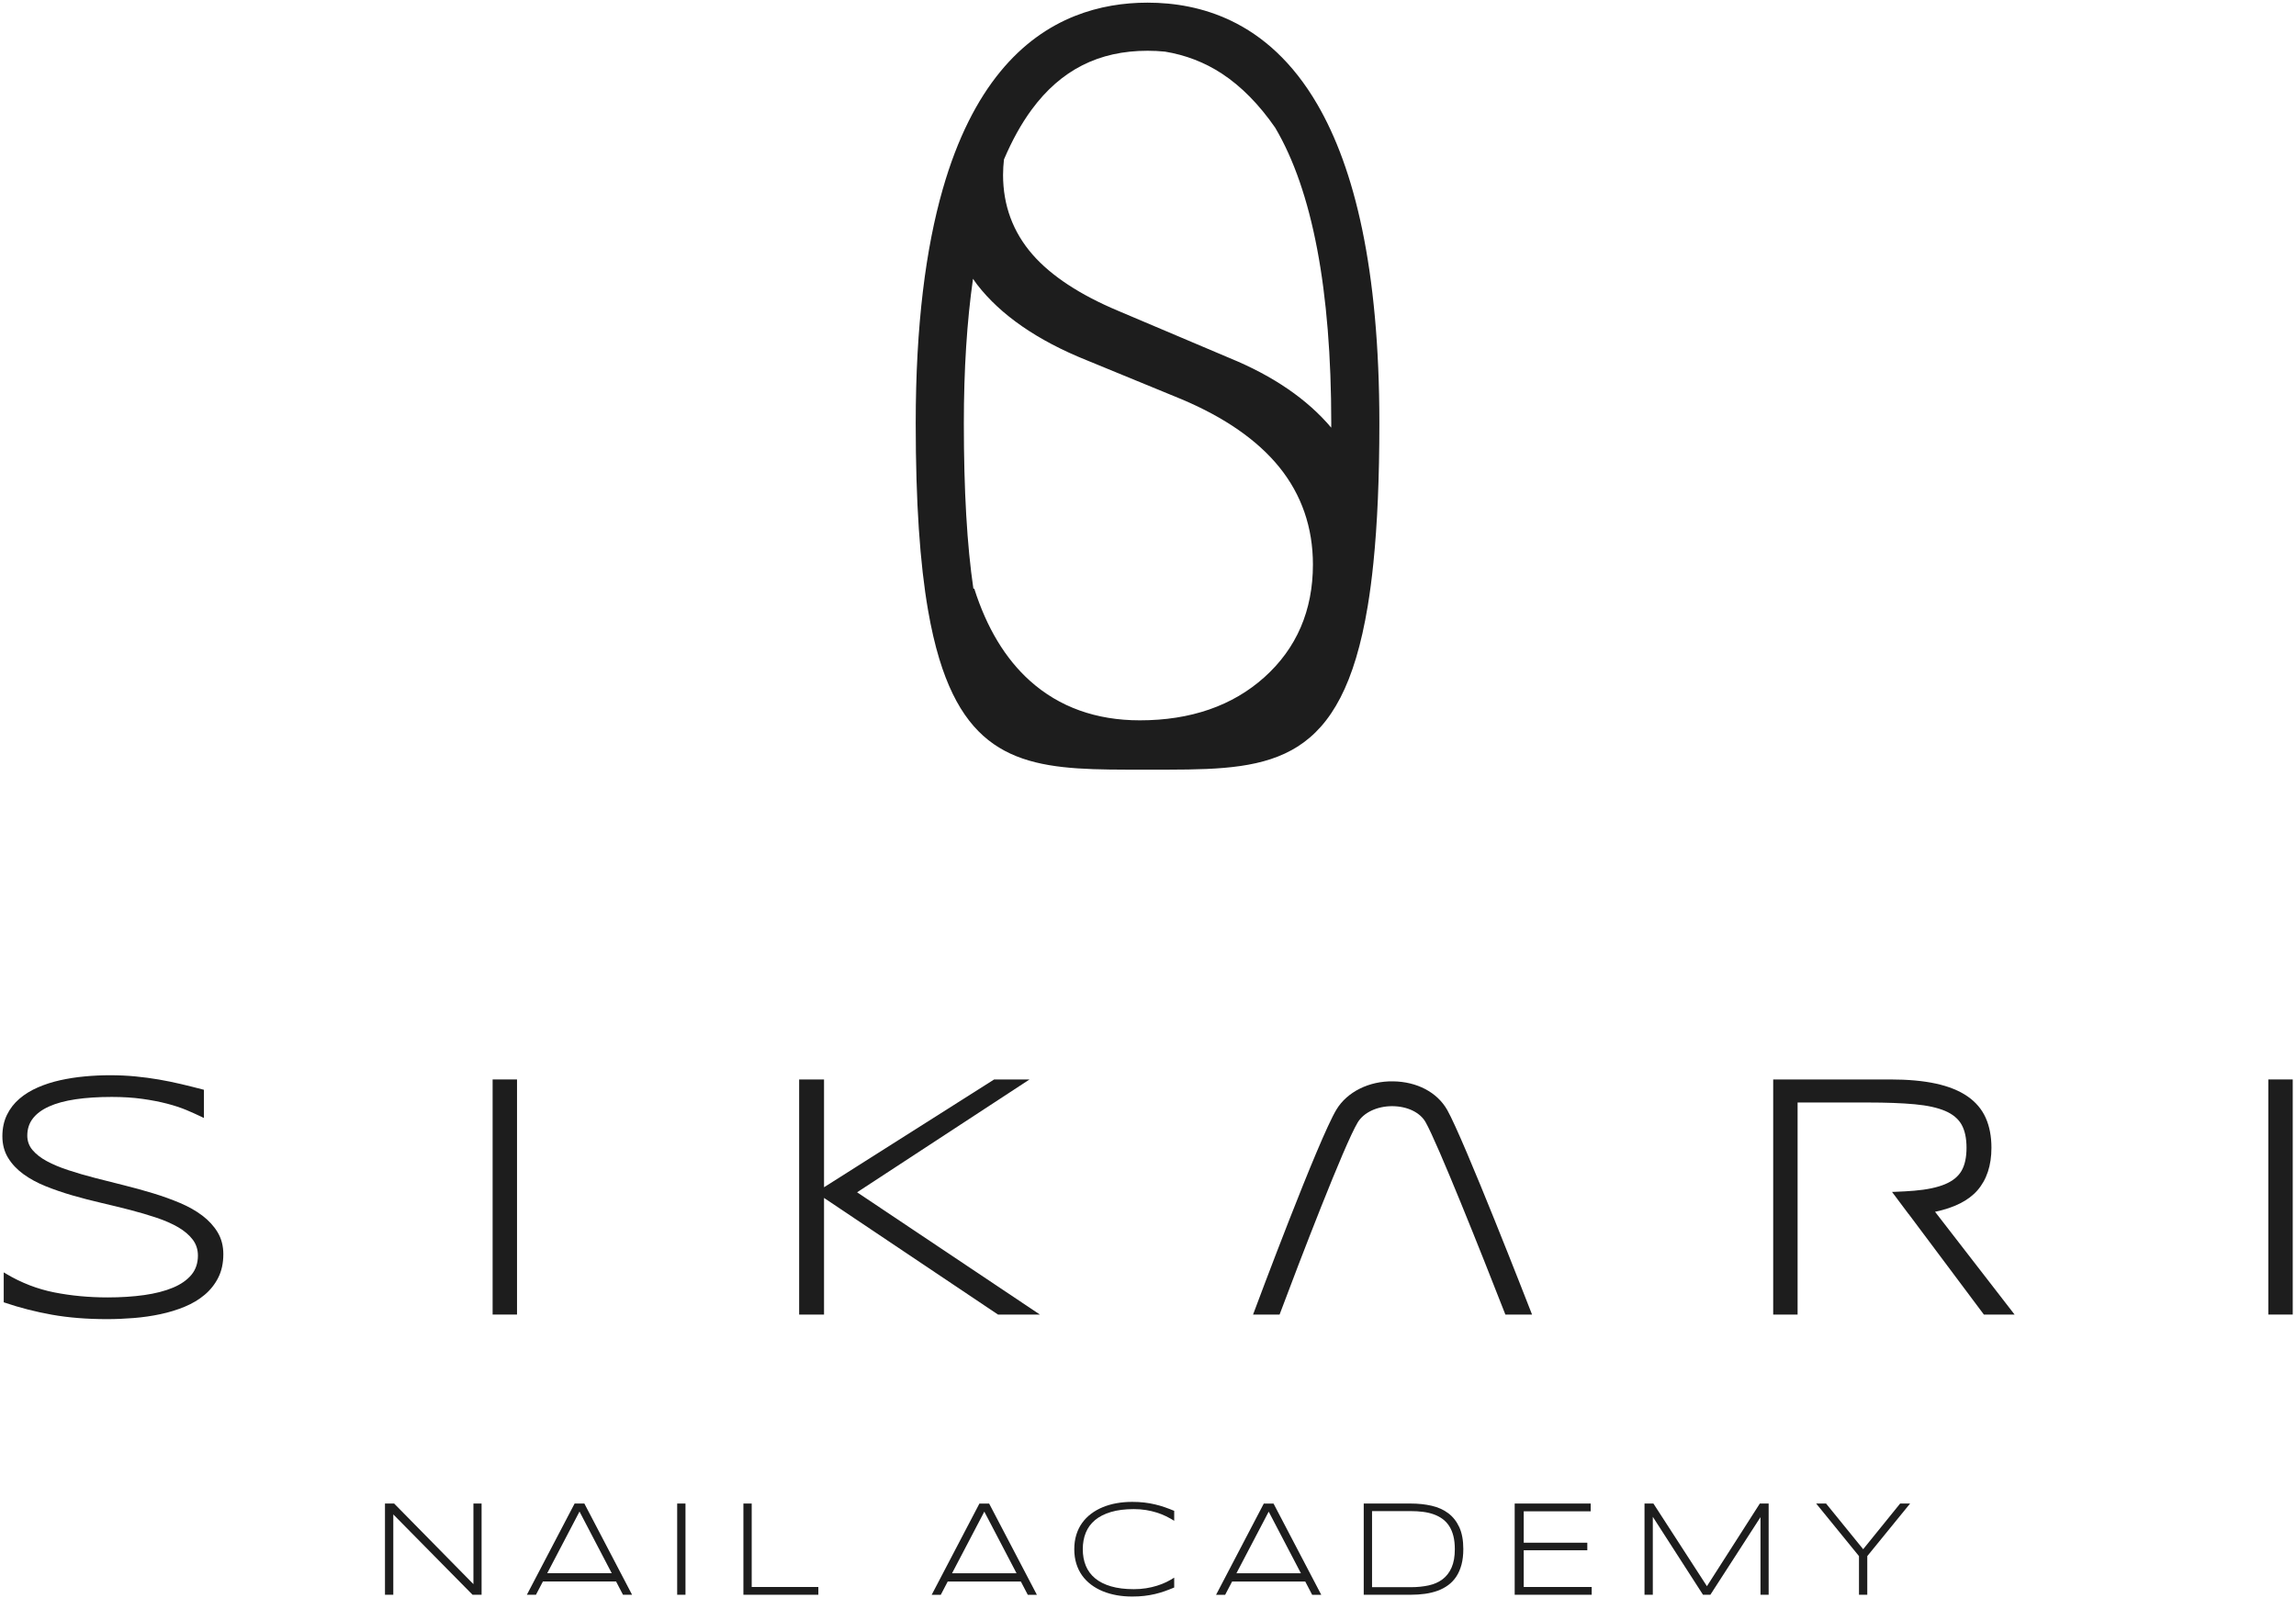 <svg width="148" height="103" viewBox="0 0 148 103" fill="none" xmlns="http://www.w3.org/2000/svg">
<g clip-path="url(#clip0_1433:5287)">
<path fill-rule="evenodd" clip-rule="evenodd" d="M85.811 27.567C84.277 25.748 82.09 24.242 79.274 23.086L72.082 20.039C69.623 19.008 67.765 17.788 66.561 16.412C65.298 14.967 64.657 13.239 64.657 11.275C64.657 10.934 64.68 10.603 64.716 10.278C65.236 9.055 65.83 7.977 66.505 7.061C68.384 4.511 70.826 3.272 73.971 3.272C74.357 3.272 74.732 3.291 75.097 3.328C76.418 3.545 77.645 4.014 78.757 4.742C80.009 5.561 81.162 6.734 82.199 8.231C84.595 12.287 85.813 18.682 85.813 27.29C85.813 27.385 85.811 27.473 85.811 27.567ZM81.502 43.655C79.447 45.499 76.746 46.433 73.473 46.433C70.658 46.433 68.275 45.577 66.392 43.887C64.806 42.465 63.6 40.466 62.798 37.934L62.746 37.958C62.334 35.167 62.129 31.628 62.129 27.29C62.129 23.821 62.328 20.713 62.72 17.969C62.809 18.095 62.893 18.225 62.988 18.348C64.504 20.308 66.874 21.946 70.038 23.218L76.175 25.74C78.944 26.909 81.059 28.378 82.46 30.109C83.9 31.888 84.631 34.002 84.631 36.391C84.631 39.349 83.578 41.793 81.502 43.655ZM84.918 6.733C83.318 3.981 81.374 2.303 79.346 1.333C77.559 0.479 75.709 0.171 73.971 0.171C72.454 0.171 70.851 0.407 69.279 1.033C65.901 2.381 62.671 5.554 60.768 12.198C59.681 15.995 59.027 20.923 59.027 27.29C59.027 32.383 59.297 36.312 59.824 39.347C60.026 40.513 60.267 41.547 60.544 42.463C62.605 49.264 66.716 49.599 72.588 49.612V49.613H75.354V49.612C82.08 49.597 86.496 49.158 88.165 39.062C88.307 38.207 88.428 37.283 88.529 36.285C88.784 33.785 88.914 30.818 88.914 27.29C88.914 17.276 87.296 10.822 84.918 6.733Z" fill="#1D1D1D"/>
<path fill-rule="evenodd" clip-rule="evenodd" d="M30.461 102.799L25.352 97.62V102.799H24.816V96.919H25.407L30.517 102.114V96.919H31.043V102.799H30.461Z" fill="#1D1D1D"/>
<path fill-rule="evenodd" clip-rule="evenodd" d="M43.651 102.799H44.186V96.919H43.651V102.799Z" fill="#1D1D1D"/>
<path fill-rule="evenodd" clip-rule="evenodd" d="M35.275 101.409L37.355 97.436L39.432 101.409H35.275ZM40.158 102.799H40.744L37.668 96.919H37.039L33.962 102.799H34.548L34.995 101.944H39.712L40.158 102.799Z" fill="#1D1D1D"/>
<path fill-rule="evenodd" clip-rule="evenodd" d="M47.92 102.799V96.919H48.455V102.298H52.751V102.799H47.92Z" fill="#1D1D1D"/>
<path fill-rule="evenodd" clip-rule="evenodd" d="M61.369 101.413L63.449 97.441L65.526 101.413H61.369ZM66.252 102.803H66.838L63.761 96.923H63.132L60.056 102.803H60.642L61.089 101.948H65.805L66.252 102.803Z" fill="#1D1D1D"/>
<path fill-rule="evenodd" clip-rule="evenodd" d="M79.7 101.413L81.78 97.441L83.857 101.413H79.7ZM84.583 102.803H85.169L82.093 96.923H81.463L78.387 102.803H78.973L79.42 101.948H84.137L84.583 102.803Z" fill="#1D1D1D"/>
<path fill-rule="evenodd" clip-rule="evenodd" d="M75.079 102.568C74.877 102.639 74.669 102.7 74.452 102.752C74.235 102.803 74.007 102.843 73.767 102.871C73.528 102.9 73.267 102.914 72.984 102.914C72.636 102.914 72.301 102.886 71.981 102.829C71.659 102.771 71.361 102.686 71.084 102.572C70.808 102.458 70.556 102.316 70.331 102.146C70.106 101.976 69.912 101.779 69.751 101.554C69.59 101.328 69.465 101.074 69.379 100.792C69.291 100.509 69.248 100.2 69.248 99.863C69.248 99.526 69.291 99.217 69.379 98.934C69.465 98.652 69.59 98.398 69.751 98.173C69.912 97.948 70.106 97.75 70.331 97.58C70.556 97.41 70.808 97.268 71.084 97.154C71.361 97.04 71.659 96.954 71.978 96.897C72.298 96.84 72.633 96.812 72.984 96.812C73.267 96.812 73.528 96.826 73.767 96.855C74.007 96.883 74.235 96.923 74.452 96.975C74.669 97.026 74.877 97.086 75.079 97.156C75.28 97.226 75.483 97.304 75.689 97.389V98.031C75.526 97.929 75.352 97.832 75.166 97.74C74.981 97.649 74.78 97.569 74.565 97.501C74.349 97.433 74.118 97.378 73.873 97.338C73.627 97.298 73.364 97.278 73.085 97.278C72.519 97.278 72.03 97.34 71.616 97.462C71.202 97.585 70.86 97.758 70.59 97.982C70.32 98.206 70.121 98.477 69.991 98.795C69.861 99.113 69.796 99.469 69.796 99.863C69.796 100.257 69.861 100.612 69.991 100.929C70.121 101.245 70.32 101.515 70.59 101.739C70.86 101.963 71.202 102.136 71.616 102.257C72.03 102.378 72.519 102.439 73.085 102.439C73.364 102.439 73.629 102.419 73.879 102.379C74.129 102.339 74.363 102.285 74.582 102.216C74.8 102.148 75.002 102.069 75.186 101.979C75.369 101.889 75.537 101.794 75.689 101.695V102.332C75.483 102.418 75.28 102.496 75.079 102.568Z" fill="#1D1D1D"/>
<path fill-rule="evenodd" clip-rule="evenodd" d="M93.778 99.856C93.778 99.537 93.746 99.254 93.684 99.008C93.621 98.763 93.531 98.549 93.414 98.368C93.296 98.187 93.154 98.035 92.986 97.912C92.817 97.789 92.627 97.69 92.416 97.614C92.204 97.539 91.975 97.485 91.726 97.454C91.478 97.422 91.214 97.407 90.934 97.407H88.442V102.311H90.934C91.354 102.311 91.737 102.273 92.086 102.197C92.434 102.122 92.733 101.991 92.983 101.803C93.233 101.616 93.428 101.365 93.568 101.049C93.708 100.734 93.778 100.336 93.778 99.856ZM94.325 99.854C94.325 100.231 94.286 100.565 94.208 100.858C94.129 101.15 94.019 101.405 93.876 101.622C93.734 101.838 93.56 102.023 93.356 102.174C93.152 102.325 92.925 102.446 92.676 102.538C92.426 102.629 92.155 102.695 91.863 102.737C91.57 102.778 91.263 102.799 90.941 102.799H87.906V96.919H90.932C91.414 96.919 91.862 96.966 92.275 97.06C92.69 97.154 93.048 97.314 93.352 97.541C93.656 97.768 93.894 98.07 94.067 98.446C94.239 98.823 94.325 99.292 94.325 99.854Z" fill="#1D1D1D"/>
<path fill-rule="evenodd" clip-rule="evenodd" d="M97.637 102.799V96.919H102.536V97.42H98.219V99.444H102.318V99.932H98.219V102.298H102.601V102.799H97.637Z" fill="#1D1D1D"/>
<path fill-rule="evenodd" clip-rule="evenodd" d="M113.481 102.799V97.796L110.25 102.799H109.775L106.54 97.775V102.799H106.005V96.919H106.579L110.028 102.247L113.439 96.919H114.007V102.799H113.481Z" fill="#1D1D1D"/>
<path fill-rule="evenodd" clip-rule="evenodd" d="M120.365 100.308V102.799H119.83V100.308L117.07 96.919H117.708L120.1 99.863L122.483 96.919H123.125L120.365 100.308Z" fill="#1D1D1D"/>
<path fill-rule="evenodd" clip-rule="evenodd" d="M6.894 85.032C5.599 85.032 4.406 84.936 3.347 84.747C2.29 84.558 1.269 84.297 0.313 83.971L0.24 83.947V82.018L0.402 82.114C1.373 82.692 2.413 83.094 3.495 83.308C4.58 83.523 5.738 83.632 6.937 83.632C7.785 83.632 8.578 83.582 9.294 83.481C10.008 83.381 10.632 83.22 11.149 83.004C11.658 82.792 12.06 82.511 12.342 82.171C12.618 81.837 12.758 81.42 12.758 80.933C12.758 80.547 12.646 80.202 12.426 79.91C12.2 79.612 11.888 79.345 11.5 79.117C11.103 78.885 10.635 78.678 10.107 78.501C9.574 78.322 9 78.153 8.401 77.997C7.799 77.842 7.179 77.69 6.538 77.541C5.894 77.392 5.264 77.229 4.668 77.056C4.066 76.882 3.486 76.683 2.945 76.465C2.4 76.246 1.916 75.983 1.508 75.685C1.095 75.384 0.764 75.032 0.523 74.638C0.278 74.239 0.153 73.77 0.153 73.245C0.153 72.73 0.253 72.266 0.447 71.866C0.641 71.466 0.912 71.117 1.252 70.826C1.587 70.538 1.986 70.292 2.436 70.097C2.881 69.903 3.366 69.746 3.875 69.633C4.384 69.52 4.916 69.437 5.46 69.387C6.006 69.336 6.551 69.31 7.079 69.31C7.658 69.31 8.216 69.336 8.737 69.387C9.254 69.437 9.761 69.505 10.245 69.588C10.721 69.671 11.198 69.768 11.665 69.878C12.127 69.988 12.593 70.103 13.065 70.227L13.145 70.248V72.067L12.992 71.992C12.71 71.856 12.386 71.709 12.018 71.554C11.652 71.401 11.23 71.262 10.763 71.141C10.296 71.019 9.76 70.916 9.17 70.833C8.582 70.751 7.92 70.709 7.204 70.709C6.334 70.709 5.55 70.76 4.874 70.86C4.2 70.96 3.623 71.116 3.161 71.325C2.703 71.531 2.35 71.792 2.113 72.103C1.878 72.409 1.759 72.778 1.759 73.201C1.759 73.551 1.87 73.86 2.088 74.123C2.315 74.394 2.627 74.638 3.014 74.847C3.41 75.061 3.88 75.258 4.413 75.432C4.954 75.611 5.531 75.778 6.125 75.931C6.73 76.087 7.354 76.244 7.996 76.404C8.64 76.564 9.272 76.738 9.874 76.922C10.48 77.106 11.062 77.316 11.604 77.545C12.15 77.775 12.633 78.049 13.042 78.358C13.454 78.67 13.786 79.031 14.027 79.432C14.272 79.839 14.396 80.314 14.396 80.847C14.396 81.419 14.286 81.927 14.069 82.357C13.852 82.786 13.556 83.159 13.188 83.467C12.823 83.775 12.389 84.032 11.899 84.235C11.412 84.436 10.886 84.597 10.336 84.713C9.788 84.83 9.213 84.913 8.627 84.96C8.038 85.008 7.456 85.032 6.894 85.032Z" fill="#1D1D1D"/>
<path fill-rule="evenodd" clip-rule="evenodd" d="M31.754 84.737H33.327V69.582H31.754V84.737Z" fill="#1D1D1D"/>
<path fill-rule="evenodd" clip-rule="evenodd" d="M64.332 84.738L53.117 77.219V84.738H51.513V69.582H53.117V76.531L64.084 69.582H66.365L55.248 76.856L67.033 84.738H64.332Z" fill="#1D1D1D"/>
<path fill-rule="evenodd" clip-rule="evenodd" d="M146.216 84.737H147.789V69.582H146.216V84.737Z" fill="#1D1D1D"/>
<path fill-rule="evenodd" clip-rule="evenodd" d="M127.881 84.738L123.038 78.264L123.027 78.257L121.96 76.832L122.163 76.825C122.607 76.808 123.019 76.785 123.388 76.754C124.201 76.687 124.868 76.546 125.37 76.338C125.861 76.134 126.22 75.846 126.435 75.479C126.652 75.11 126.762 74.607 126.762 73.985C126.762 73.368 126.654 72.864 126.439 72.487C126.226 72.115 125.874 71.821 125.39 71.614C124.894 71.402 124.233 71.256 123.425 71.182C122.609 71.106 121.592 71.068 120.404 71.068H115.873V84.738H114.3V69.582H121.845C122.987 69.582 123.979 69.672 124.794 69.851C125.616 70.031 126.3 70.307 126.827 70.673C127.359 71.04 127.754 71.507 128 72.06C128.244 72.607 128.368 73.254 128.368 73.985C128.368 75.122 128.063 76.048 127.461 76.735C126.886 77.392 125.969 77.855 124.733 78.112L129.86 84.738H127.881Z" fill="#1D1D1D"/>
<path fill-rule="evenodd" clip-rule="evenodd" d="M82.481 84.738C83.776 81.285 86.657 73.78 87.518 72.353C87.902 71.713 88.77 71.304 89.737 71.304C89.751 71.304 89.766 71.304 89.78 71.305C90.729 71.317 91.539 71.711 91.893 72.334C92.66 73.683 95.469 80.721 97.037 84.738H98.756C98.542 84.189 94.345 73.408 93.285 71.543C92.641 70.411 91.339 69.724 89.8 69.704C88.25 69.678 86.835 70.383 86.145 71.526C84.985 73.453 81.041 84.016 80.772 84.738H82.481Z" fill="#1D1D1D"/>
</g>
<defs>
<clipPath id="clip0_1433:5287">
<rect width="147.829" height="103" fill="white"/>
</clipPath>
</defs>
</svg>
